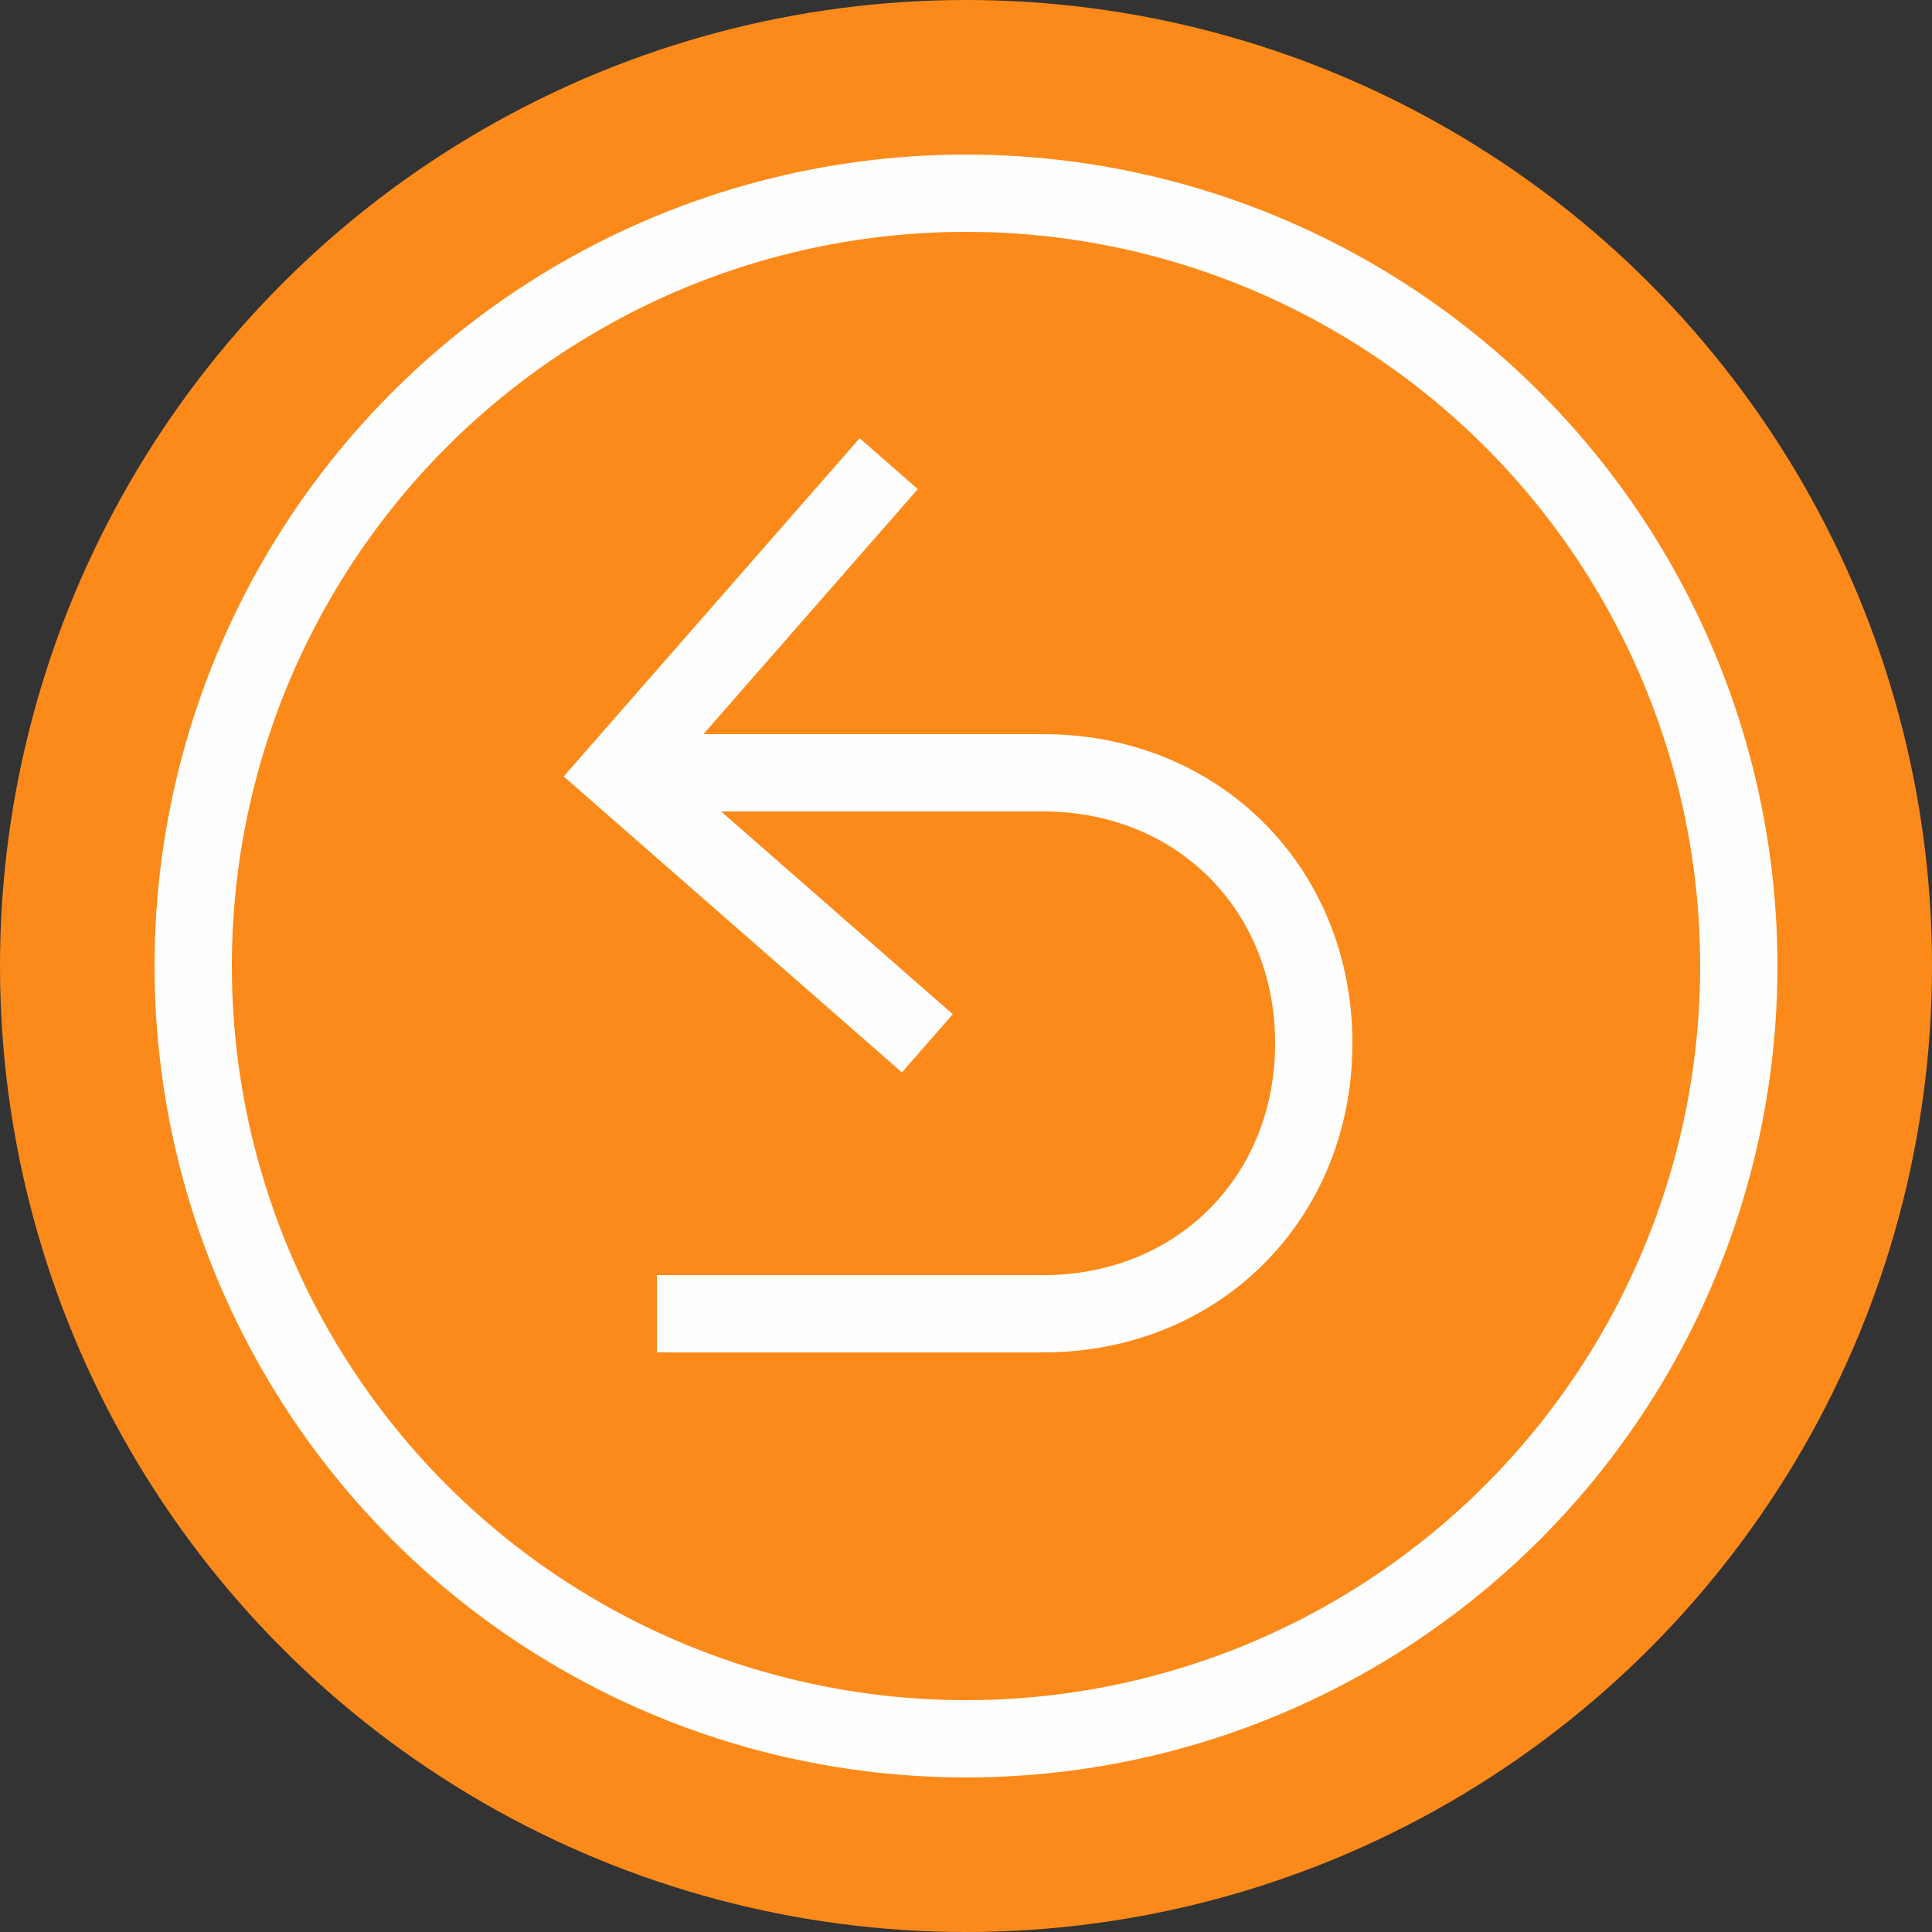 <?xml version="1.0" encoding="UTF-8"?>
<!DOCTYPE svg PUBLIC "-//W3C//DTD SVG 1.1//EN" "http://www.w3.org/Graphics/SVG/1.1/DTD/svg11.dtd">
<!-- Creator: CorelDRAW X6 -->
<svg xmlns="http://www.w3.org/2000/svg" xml:space="preserve" width="50px" height="50px" version="1.1" style="shape-rendering:geometricPrecision; text-rendering:geometricPrecision; image-rendering:optimizeQuality; fill-rule:evenodd; clip-rule:evenodd"
viewBox="0 0 50 50"
 xmlns:xlink="http://www.w3.org/1999/xlink">
 <rect x="0" y="0" width="50" height="50" fill="#333333" stroke="none"/>
 <defs>
  <style type="text/css">
   <![CDATA[
    .str0 {stroke:#FEFEFE;stroke-width:2}
    .fil1 {fill:none}
    .fil0 {fill:#FC8A1A}
   ]]>
  </style>
 </defs>
 <g id="Layer_x0020_1">
  <circle class="fil0" cx="25" cy="25" r="25"/>
  <circle class="fil1 str0" cx="25" cy="25" r="20"/>
  <path class="fil1 str0" d="M17 20l10 0c4,0 7,3 7,7l0 0c0,4 -3,7 -7,7l-10 0m7 -7l-8 -7 7 -8"/>
 </g>
</svg>
